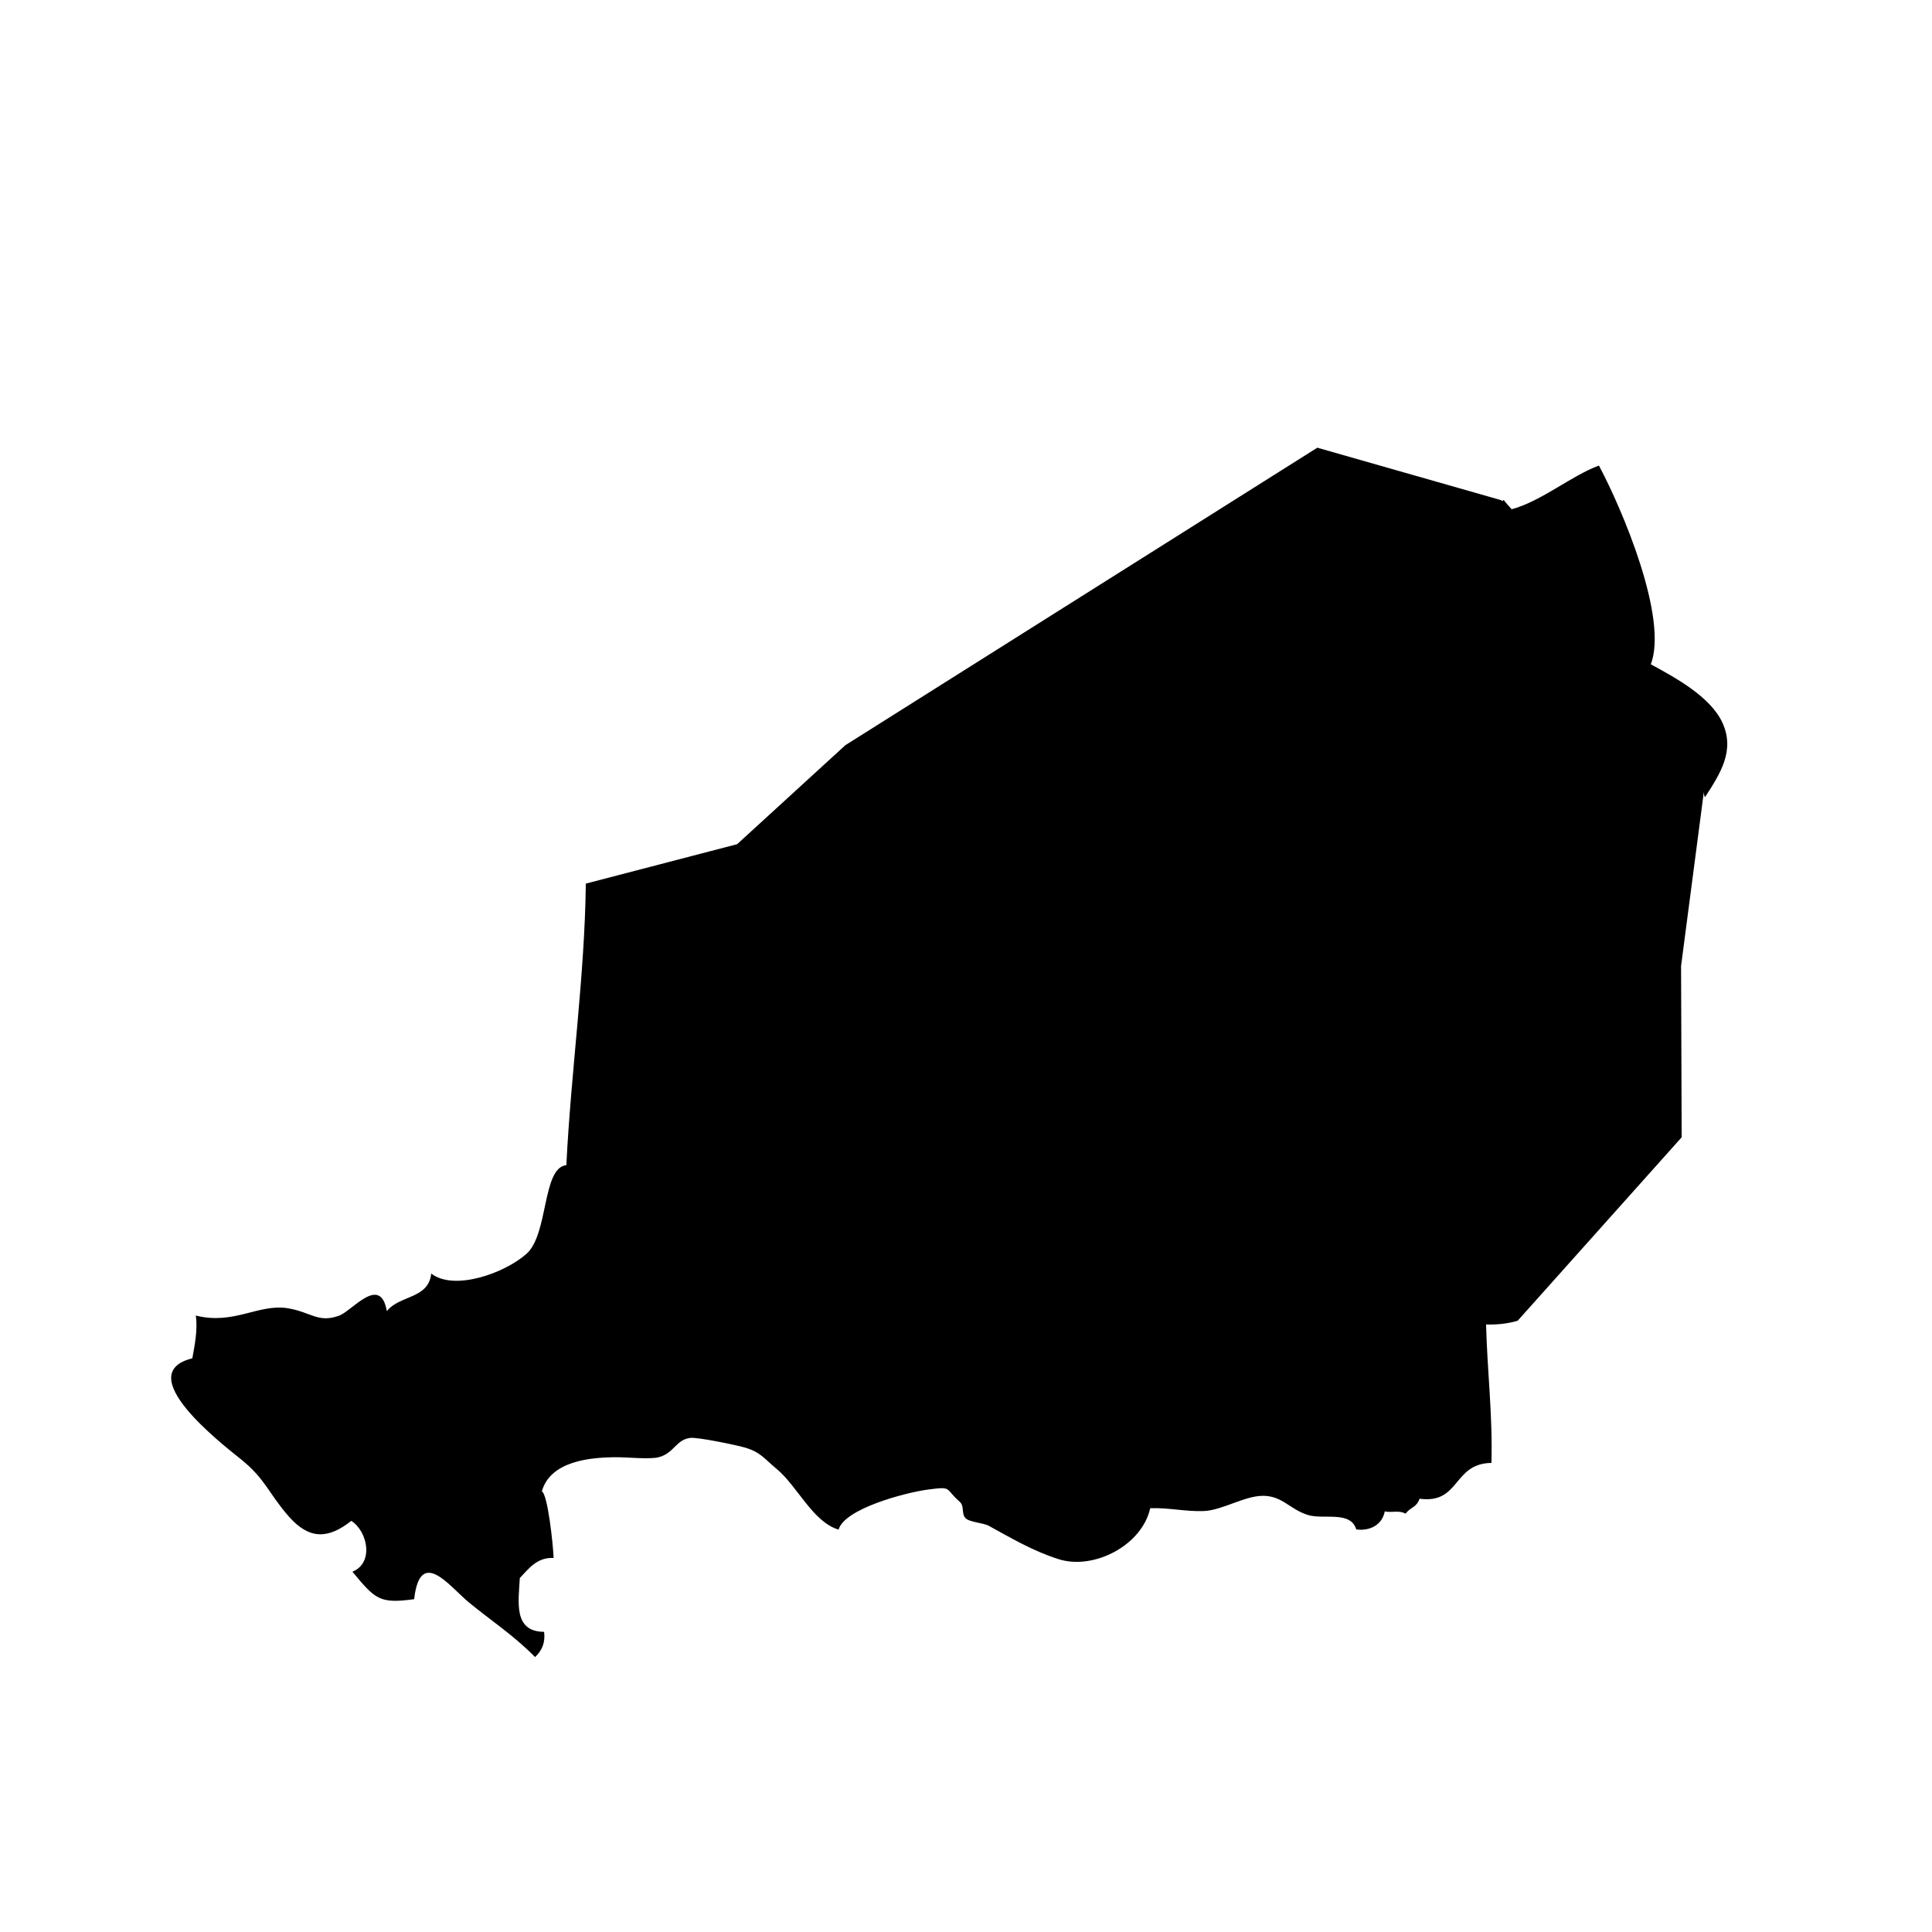 <?xml version="1.0" encoding="UTF-8"?>
<!-- Uploaded to: SVG Repo, www.svgrepo.com, Generator: SVG Repo Mixer Tools -->
<svg fill="#000000" width="800px" height="800px" version="1.1" viewBox="144 144 512 512" xmlns="http://www.w3.org/2000/svg">
 <path d="m589.66 445.39-0.16-45.391 6.152-47.02c-0.207 0.805-0.152 1.578 0.168 2.312 4.191-6.402 7.969-12.434 4.664-19.715-3.18-7.004-12.676-12.07-19-15.531 4.641-12.195-7.473-40.898-13.75-52.664-7.25 2.644-15.191 9.426-23.137 11.582-0.695-0.863-1.461-1.578-2.102-2.481-0.207 0.098-0.367 0.609-0.59 0.09l-48.801-13.926-125.07 78.836-28.684 26.238-40.102 10.445c-0.277 24.406-3.918 49.625-5.16 74.613-6.445 0.656-4.676 18.309-10.59 23.527-5.844 5.16-19.176 9.875-25.211 5.203-0.766 6.797-8.254 5.613-11.773 9.949-1.703-9.793-9.16-0.082-12.621 1.195-5.562 2.051-7.453-0.926-13.578-1.945-7.766-1.289-14.309 4.488-24.41 1.926 0.5 3.812-0.277 7.707-0.934 11.336-16.281 4.012 7.535 22.453 12.953 26.812 6.457 5.195 7.301 9.07 12.621 15.109 5.367 6.106 10.387 6.039 16.555 1.152 4.328 2.769 6.055 11.16 0.297 13.473 6.07 7.332 7.152 8.539 16.355 7.285 1.602-13.984 9.391-3.387 14.418 0.781 5.629 4.664 11.941 8.758 17.633 14.559 1.914-1.809 2.734-3.914 2.394-6.688-8.168-0.031-6.793-7.871-6.438-14.258 2.344-2.465 4.574-5.543 8.957-5.316-0.156-3.93-1.602-17.008-3.125-17.648 2.281-8.066 12.844-9.07 20.062-9.047 2.543 0.004 8.637 0.594 10.898 0 4.156-1.098 4.543-4.641 8.398-5.125 1.879-0.23 12.012 1.855 14.316 2.516 4.293 1.223 5.238 2.961 8.539 5.691 5.481 4.523 9.621 14.113 16.438 16.098 1.5-5.477 17.422-9.777 23.719-10.617 6.574-0.871 4.324-0.277 8.328 3.188 1.41 1.219 0.383 3.141 1.602 4.41 1.02 1.059 4.699 1.215 6.16 2.016 5.859 3.211 11.598 6.641 18.48 8.832 9.355 2.977 22.129-3.668 24.285-13.496 4.75-0.195 9.594 0.938 14.156 0.75 4.984-0.195 10.844-4.066 15.785-4.039 5.062 0.023 6.969 3.492 11.742 5.047 4.156 1.359 11.426-1.215 12.922 3.863 3.582 0.469 6.863-1.164 7.559-4.781 1.906 0.414 3.684-0.387 5.496 0.59 1.535-1.906 2.816-1.512 3.734-3.949 10.812 1.457 8.73-9.352 19.039-9.492 0.359-12.488-1.145-24.859-1.422-36.688 2.926 0.105 5.769-0.227 8.367-0.984z"/>
</svg>